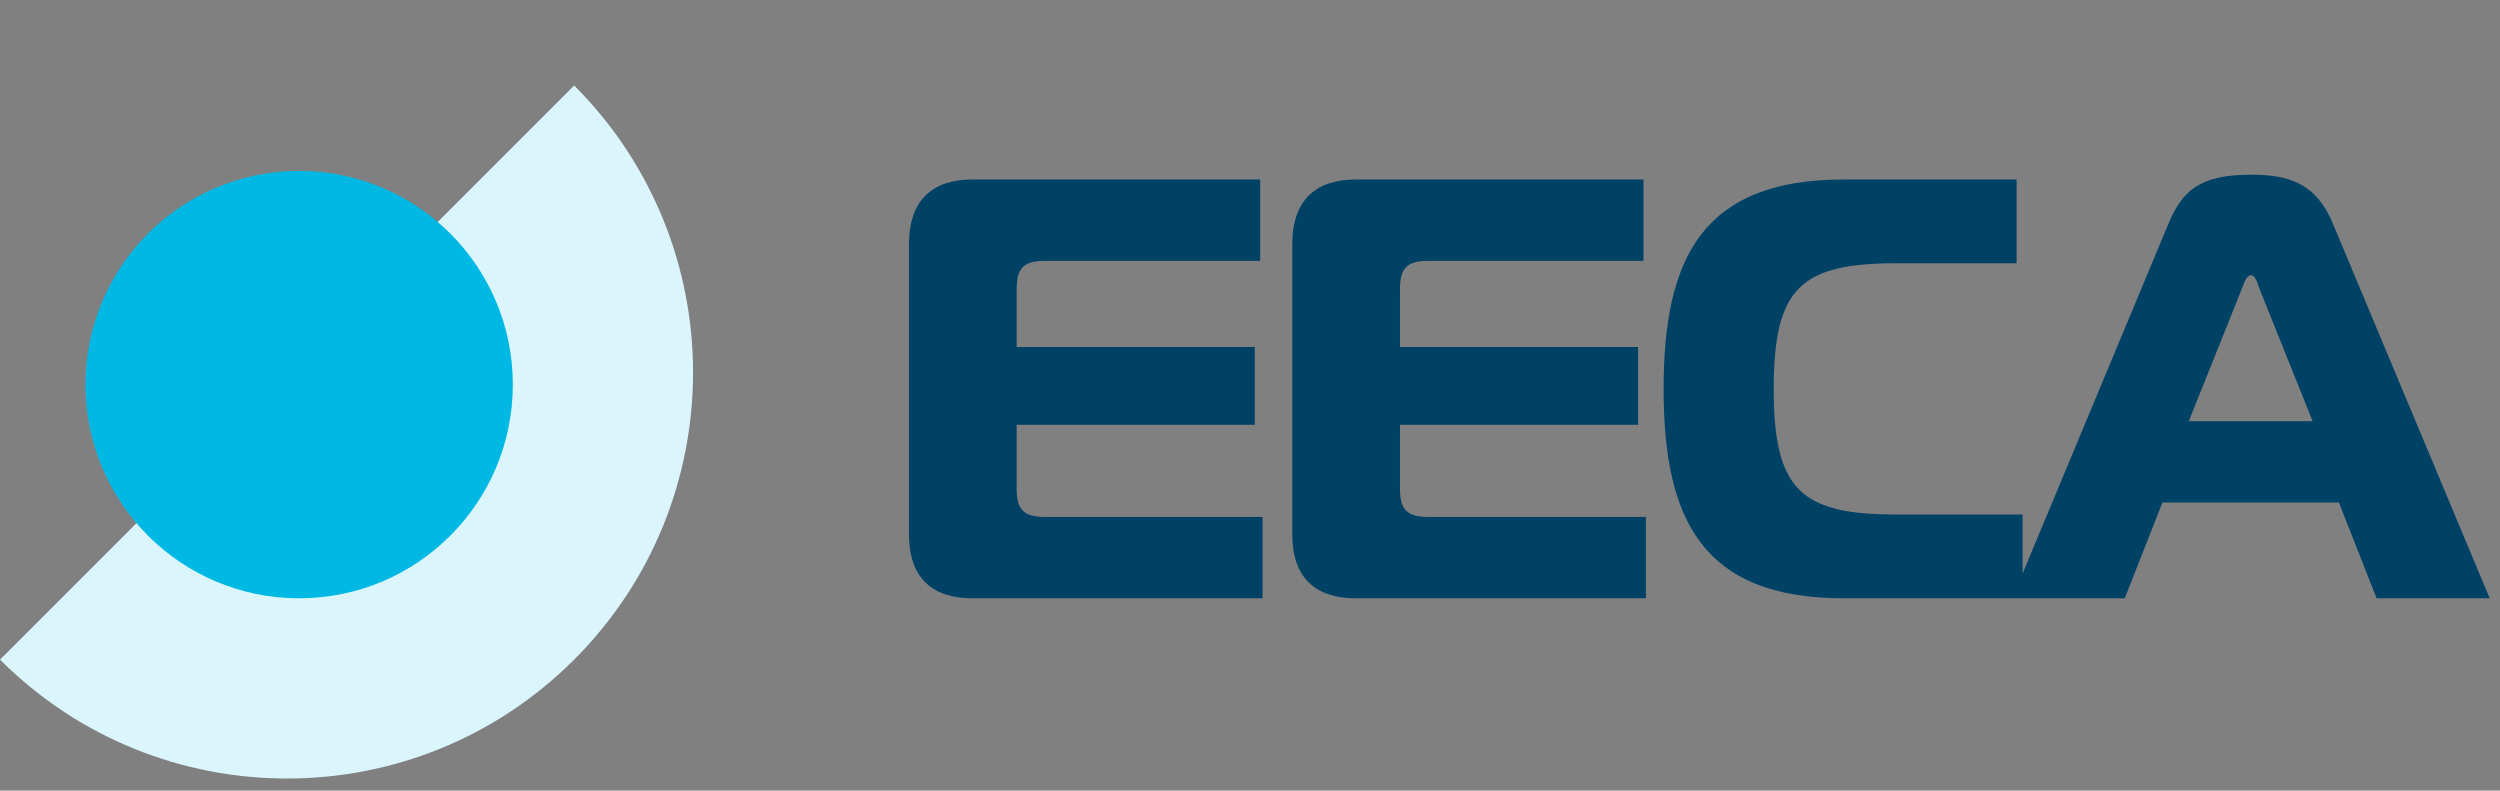<svg width="117" height="37" viewBox="0 0 117 37" fill="none" xmlns="http://www.w3.org/2000/svg">
<rect x="0" y="0" width="117" height="37" fill="#808080" stroke="none"/>
<path d="M58.976 8.4H45.508C43.688 8.4 42.54 9.324 42.54 11.424V25.004C42.54 27.104 43.688 28 45.508 28H59.088V24.192H48.896C47.916 24.192 47.58 23.856 47.58 22.876V19.88H58.724V16.24H47.58V13.524C47.58 12.544 47.916 12.208 48.896 12.208H58.976V8.4ZM76.915 8.4H63.447C61.627 8.4 60.479 9.324 60.479 11.424V25.004C60.479 27.104 61.627 28 63.447 28H77.027V24.192H66.835C65.855 24.192 65.519 23.856 65.519 22.876V19.88H76.663V16.24H65.519V13.524C65.519 12.544 65.855 12.208 66.835 12.208H76.915V8.4ZM94.657 28V24.08H88.777C84.297 24.08 83.009 22.96 83.009 18.2C83.009 13.44 84.297 12.32 88.777 12.32H94.377V8.4H86.285C79.705 8.4 77.857 12.04 77.857 18.2C77.857 24.36 79.705 28 86.285 28H94.657ZM94.174 28H99.438L101.202 23.52H109.462L111.226 28H116.518L109.182 10.472C108.398 8.568 107.11 8.176 105.346 8.176C102.938 8.176 102.126 8.932 101.482 10.472L94.174 28ZM104.926 13.496C105.038 13.188 105.15 12.88 105.346 12.88C105.542 12.88 105.626 13.188 105.738 13.496L108.23 19.712H102.434L104.926 13.496Z" fill="#004166"/>
<path d="M26.87 30.87C34.29 23.45 34.29 11.42 26.87 4L0 30.87C7.42 38.29 19.45 38.29 26.87 30.87Z" fill="#DAF5FB"/>
<circle cx="14" cy="18" r="10" fill="#00B8E4"/>
</svg>
